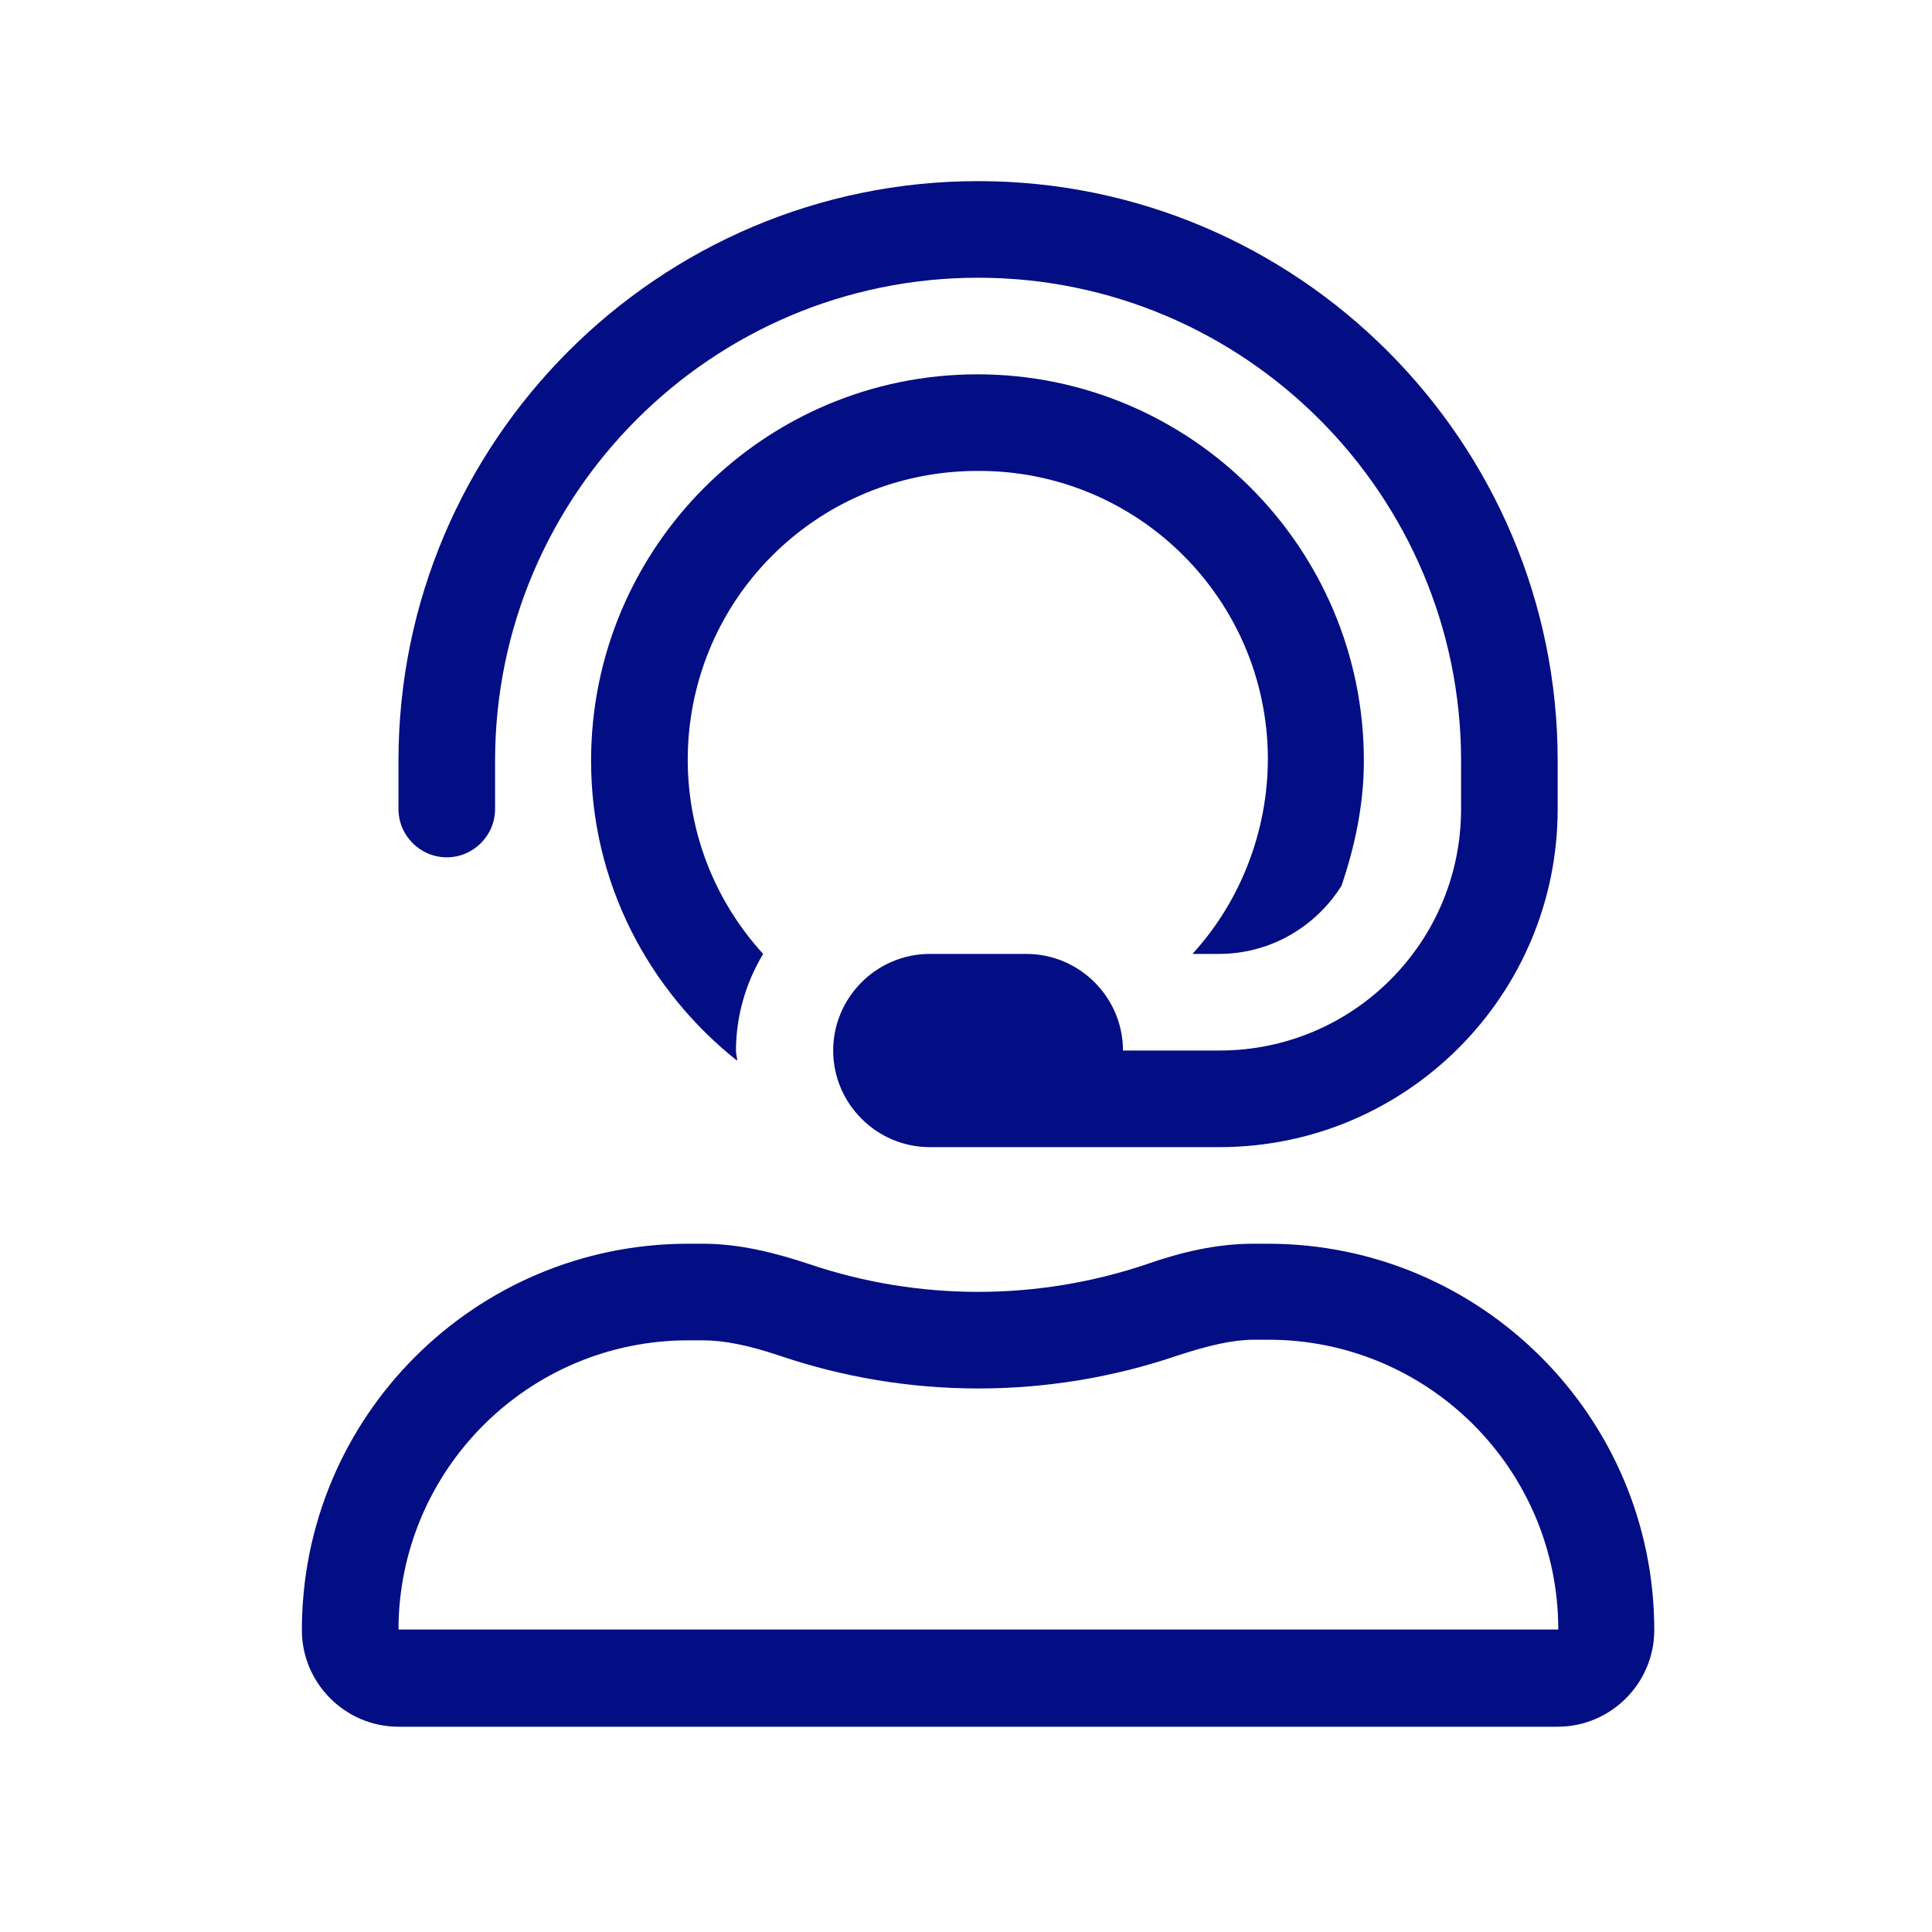 <?xml version="1.0" encoding="UTF-8"?><svg id="Layer_1" xmlns="http://www.w3.org/2000/svg" viewBox="0 0 32 32"><defs><style>.cls-1{fill:#030d84;stroke-width:0px;}</style></defs><path class="cls-1" d="M21,20.6h-.24c-.61,0-1.2.14-1.77.34-1.81.61-3.77.61-5.58,0-.57-.19-1.16-.34-1.77-.34h-.24c-3.53,0-6.4,2.86-6.4,6.4,0,.88.72,1.6,1.6,1.6h19.2c.88,0,1.6-.72,1.6-1.6,0-3.53-2.87-6.4-6.4-6.4ZM6.6,27c0-2.65,2.15-4.8,4.8-4.8h.24c.35,0,.75.08,1.26.25,2.14.73,4.47.73,6.61,0,.52-.17.92-.26,1.26-.26h.24c2.65,0,4.8,2.15,4.8,4.8H6.6ZM7.4,14.2c.44,0,.8-.36.8-.8v-.8c0-4.41,3.59-8,8-8s8,3.59,8,8v.8c0,2.21-1.79,4-4,4h-1.6c0-.88-.72-1.6-1.6-1.6h-1.6c-.88,0-1.6.72-1.6,1.6s.72,1.6,1.6,1.6h4.8c3.09,0,5.6-2.51,5.6-5.6v-.8c0-5.29-4.31-9.6-9.6-9.6S6.6,7.31,6.6,12.6v.8c0,.44.36.8.8.8ZM16.2,7.8c2.64-.01,4.79,2.12,4.8,4.76,0,1.19-.44,2.35-1.24,3.23,0,0,0,0,0,.01h.43c.83,0,1.59-.43,2.03-1.13.22-.65.37-1.34.37-2.07,0-3.53-2.87-6.4-6.4-6.4s-6.4,2.87-6.4,6.4c0,2.02.95,3.8,2.42,4.97,0-.06-.02-.11-.02-.17,0-.56.16-1.12.45-1.6-1.78-1.95-1.64-4.97.31-6.75.89-.81,2.04-1.25,3.24-1.25Z"/></svg>
